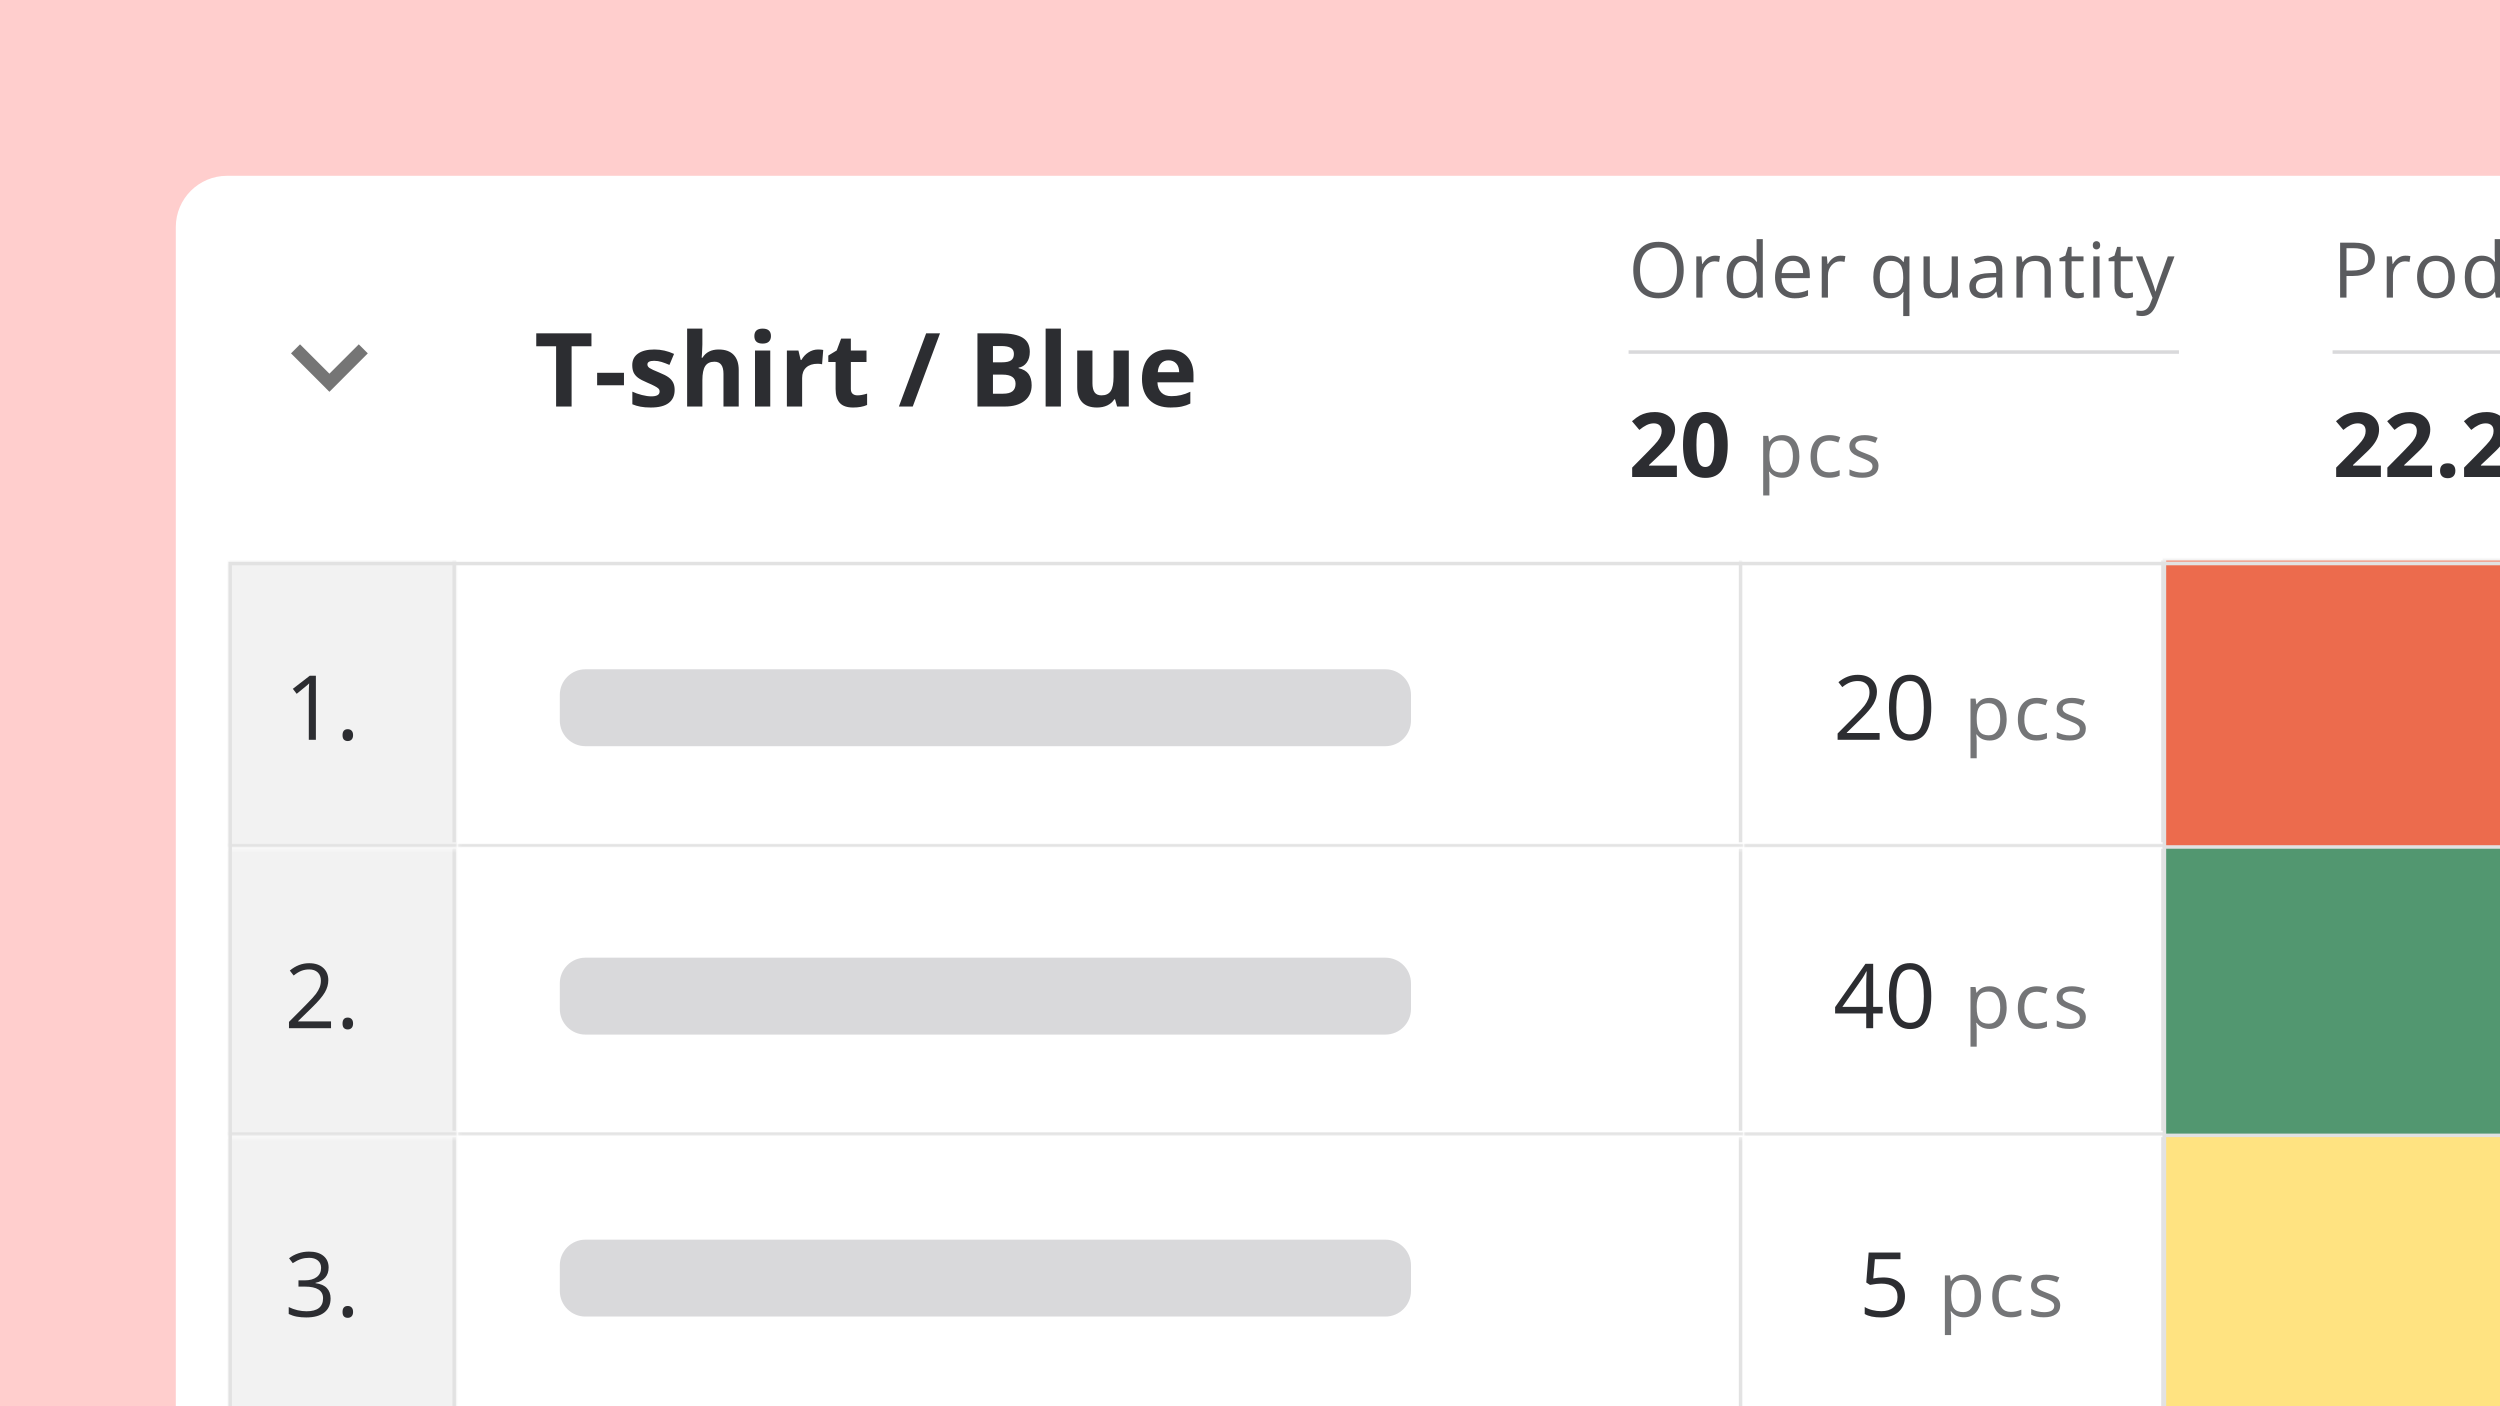 <svg width="711" height="400" viewBox="0 0 711 400" fill="none" xmlns="http://www.w3.org/2000/svg">
<rect x="0" y="0" width="711" height="400" fill="#808080" stroke="none"/>
<g clip-path="url(#clip0_4115_11029)">
<rect width="711" height="400" fill="#FFCECD"/>
<g clip-path="url(#clip1_4115_11029)">
<path d="M885.439 50H64.561C56.519 50 50 56.528 50 64.581V405.419C50 413.472 56.519 420 64.561 420H885.439C893.481 420 900 413.472 900 405.419V64.581C900 56.528 893.481 50 885.439 50Z" fill="white"/>
<path d="M104.604 100.496L93.683 111.432L82.762 100.496L85.329 97.926L93.683 106.274L102.037 97.926L104.604 100.496Z" fill="black" fill-opacity="0.54"/>
<path d="M162.564 115.616H158.156V98.471H152.51V94.797H168.209V98.471H162.564V115.616ZM169.823 109.578V106.018H177.459V109.578H169.823ZM191.871 110.888C191.871 112.521 191.302 113.765 190.165 114.619C189.037 115.473 187.344 115.9 185.088 115.9C183.932 115.9 182.946 115.82 182.131 115.658C181.315 115.506 180.552 115.279 179.841 114.975V111.386C180.647 111.766 181.552 112.084 182.557 112.34C183.571 112.597 184.463 112.725 185.23 112.725C186.804 112.725 187.591 112.269 187.591 111.358C187.591 111.016 187.487 110.741 187.278 110.532C187.07 110.314 186.709 110.072 186.197 109.806C185.685 109.531 185.003 109.213 184.15 108.852C182.927 108.339 182.026 107.865 181.448 107.428C180.879 106.991 180.462 106.493 180.197 105.933C179.941 105.363 179.813 104.665 179.813 103.84C179.813 102.425 180.358 101.333 181.448 100.564C182.548 99.786 184.102 99.397 186.112 99.397C188.027 99.397 189.89 99.814 191.7 100.65L190.392 103.783C189.596 103.441 188.852 103.161 188.16 102.942C187.468 102.724 186.761 102.615 186.041 102.615C184.761 102.615 184.121 102.961 184.121 103.654C184.121 104.044 184.325 104.381 184.733 104.665C185.15 104.95 186.055 105.373 187.449 105.933C188.691 106.436 189.601 106.906 190.179 107.342C190.757 107.779 191.184 108.282 191.459 108.852C191.734 109.421 191.871 110.1 191.871 110.888ZM210.094 115.616H205.757V106.317C205.757 104.02 204.904 102.871 203.197 102.871C201.984 102.871 201.107 103.284 200.567 104.11C200.026 104.936 199.756 106.274 199.756 108.126V115.616H195.419V93.459H199.756V97.973C199.756 98.324 199.723 99.15 199.657 100.451L199.557 101.732H199.785C200.752 100.175 202.287 99.397 204.392 99.397C206.259 99.397 207.677 99.9 208.643 100.906C209.611 101.912 210.094 103.355 210.094 105.235V115.616ZM214.538 95.581C214.538 94.166 215.325 93.459 216.898 93.459C218.472 93.459 219.259 94.166 219.259 95.581C219.259 96.255 219.06 96.781 218.662 97.161C218.273 97.531 217.685 97.716 216.898 97.716C215.325 97.716 214.538 97.005 214.538 95.581ZM219.06 115.616H214.723V99.696H219.06V115.616ZM232.661 99.397C233.249 99.397 233.737 99.439 234.126 99.525L233.798 103.597C233.449 103.503 233.021 103.455 232.519 103.455C231.135 103.455 230.054 103.811 229.277 104.523C228.509 105.235 228.125 106.232 228.125 107.513V115.616H223.788V99.696H227.073L227.713 102.373H227.926C228.419 101.481 229.083 100.764 229.917 100.223C230.761 99.672 231.675 99.397 232.661 99.397ZM243.875 112.44C244.632 112.44 245.542 112.274 246.605 111.942V115.174C245.524 115.658 244.197 115.9 242.622 115.9C240.888 115.9 239.623 115.464 238.826 114.59C238.039 113.707 237.646 112.388 237.646 110.632V102.957H235.569V101.12L237.959 99.667L239.21 96.307H241.984V99.696H246.434V102.957H241.984V110.632C241.984 111.249 242.153 111.705 242.495 111.999C242.844 112.293 243.305 112.44 243.875 112.44ZM267.338 94.797L259.588 115.616H255.649L263.397 94.797H267.338ZM277.987 94.797H284.458C287.407 94.797 289.543 95.22 290.872 96.065C292.208 96.9 292.876 98.234 292.876 100.066C292.876 101.31 292.583 102.33 291.995 103.127C291.416 103.925 290.645 104.404 289.676 104.566V104.708C290.994 105.002 291.942 105.553 292.521 106.36C293.109 107.167 293.402 108.239 293.402 109.578C293.402 111.477 292.716 112.958 291.34 114.021C289.975 115.084 288.117 115.616 285.767 115.616H277.987V94.797ZM282.396 103.042H284.957C286.151 103.042 287.014 102.857 287.543 102.487C288.084 102.117 288.355 101.504 288.355 100.65C288.355 99.853 288.06 99.283 287.472 98.941C286.895 98.59 285.974 98.414 284.715 98.414H282.396V103.042ZM282.396 106.545V111.97H285.268C286.482 111.97 287.378 111.738 287.956 111.273C288.535 110.807 288.825 110.095 288.825 109.137C288.825 107.409 287.59 106.545 285.126 106.545H282.396ZM301.715 115.616H297.377V93.459H301.715V115.616ZM317.705 115.616L317.122 113.579H316.895C316.429 114.32 315.772 114.894 314.918 115.302C314.064 115.701 313.092 115.9 312.002 115.9C310.135 115.9 308.728 115.402 307.779 114.405C306.831 113.399 306.358 111.956 306.358 110.076V99.696H310.693V108.994C310.693 110.143 310.897 111.007 311.305 111.586C311.713 112.155 312.362 112.44 313.254 112.44C314.467 112.44 315.344 112.037 315.884 111.23C316.425 110.413 316.694 109.065 316.694 107.186V99.696H321.032V115.616H317.705ZM332.329 102.487C331.41 102.487 330.689 102.781 330.169 103.37C329.646 103.949 329.348 104.775 329.273 105.847H335.358C335.34 104.775 335.059 103.949 334.519 103.37C333.98 102.781 333.25 102.487 332.329 102.487ZM332.941 115.9C330.382 115.9 328.381 115.193 326.94 113.779C325.5 112.364 324.779 110.361 324.779 107.77C324.779 105.102 325.442 103.042 326.771 101.59C328.107 100.128 329.95 99.397 332.302 99.397C334.548 99.397 336.297 100.038 337.548 101.319C338.8 102.601 339.426 104.371 339.426 106.63V108.738H329.173C329.22 109.972 329.584 110.936 330.267 111.629C330.95 112.322 331.909 112.668 333.141 112.668C334.098 112.668 335.003 112.568 335.857 112.369C336.71 112.17 337.6 111.852 338.53 111.415V114.776C337.771 115.155 336.961 115.435 336.099 115.616C335.236 115.806 334.184 115.9 332.941 115.9Z" fill="#2C2D31"/>
<path d="M478.846 76.803C478.846 79.302 478.214 81.267 476.948 82.698C475.69 84.129 473.937 84.845 471.691 84.845C469.394 84.845 467.619 84.144 466.369 82.741C465.124 81.331 464.501 79.345 464.501 76.782C464.501 74.24 465.128 72.271 466.38 70.876C467.63 69.473 469.409 68.772 471.711 68.772C473.952 68.772 475.701 69.484 476.958 70.908C478.218 72.332 478.846 74.297 478.846 76.803ZM466.422 76.803C466.422 78.918 466.869 80.523 467.765 81.62C468.668 82.709 469.976 83.254 471.691 83.254C473.418 83.254 474.723 82.709 475.604 81.62C476.485 80.53 476.928 78.925 476.928 76.803C476.928 74.703 476.485 73.112 475.604 72.029C474.731 70.94 473.433 70.395 471.711 70.395C469.984 70.395 468.668 70.943 467.765 72.04C466.869 73.129 466.422 74.717 466.422 76.803ZM487.763 72.713C488.283 72.713 488.749 72.755 489.161 72.841L488.915 74.486C488.433 74.379 488.005 74.325 487.635 74.325C486.691 74.325 485.879 74.71 485.204 75.479C484.536 76.248 484.201 77.205 484.201 78.352V84.631H482.432V72.926H483.893L484.095 75.094H484.181C484.614 74.332 485.136 73.745 485.748 73.332C486.359 72.919 487.031 72.713 487.763 72.713ZM499.666 83.061H499.572C498.753 84.25 497.531 84.845 495.902 84.845C494.373 84.845 493.183 84.322 492.329 83.275C491.483 82.228 491.061 80.74 491.061 78.811C491.061 76.881 491.487 75.383 492.34 74.315C493.194 73.247 494.381 72.713 495.902 72.713C497.488 72.713 498.704 73.289 499.55 74.443H499.688L499.614 73.599L499.572 72.777V68.014H501.341V84.631H499.901L499.666 83.061ZM496.126 83.36C497.335 83.36 498.21 83.033 498.749 82.378C499.297 81.716 499.572 80.651 499.572 79.185V78.811C499.572 77.152 499.293 75.97 498.74 75.265C498.192 74.553 497.313 74.197 496.104 74.197C495.067 74.197 494.27 74.603 493.716 75.415C493.169 76.219 492.895 77.358 492.895 78.832C492.895 80.327 493.169 81.456 493.716 82.218C494.264 82.98 495.067 83.36 496.126 83.36ZM510.409 84.845C508.68 84.845 507.315 84.318 506.313 83.264C505.318 82.21 504.819 80.747 504.819 78.875C504.819 76.988 505.281 75.49 506.206 74.379C507.138 73.268 508.385 72.713 509.95 72.713C511.413 72.713 512.573 73.197 513.427 74.165C514.278 75.126 514.706 76.397 514.706 77.978V79.099H506.654C506.69 80.473 507.034 81.516 507.688 82.228C508.35 82.94 509.277 83.296 510.472 83.296C511.73 83.296 512.975 83.033 514.204 82.506V84.087C513.579 84.357 512.986 84.549 512.424 84.663C511.869 84.784 511.197 84.845 510.409 84.845ZM509.928 74.197C508.989 74.197 508.239 74.503 507.679 75.116C507.123 75.728 506.796 76.575 506.696 77.657H512.808C512.808 76.54 512.558 75.685 512.061 75.094C511.563 74.496 510.853 74.197 509.928 74.197ZM523.432 72.713C523.951 72.713 524.416 72.755 524.828 72.841L524.582 74.486C524.1 74.379 523.672 74.325 523.303 74.325C522.358 74.325 521.546 74.71 520.871 75.479C520.203 76.248 519.87 77.205 519.87 78.352V84.631H518.099V72.926H519.56L519.762 75.094H519.848C520.281 74.332 520.804 73.745 521.415 73.332C522.027 72.919 522.698 72.713 523.432 72.713ZM537.831 83.36C539.012 83.36 539.871 83.043 540.412 82.41C540.952 81.776 541.24 80.708 541.276 79.206V78.811C541.276 77.173 541 75.995 540.444 75.276C539.889 74.557 539.012 74.197 537.811 74.197C536.771 74.197 535.976 74.603 535.421 75.415C534.873 76.219 534.6 77.358 534.6 78.832C534.6 80.306 534.869 81.431 535.41 82.207C535.958 82.976 536.764 83.36 537.831 83.36ZM537.565 84.845C536.058 84.845 534.88 84.314 534.034 83.254C533.189 82.193 532.765 80.712 532.765 78.811C532.765 76.896 533.191 75.4 534.045 74.325C534.899 73.25 536.085 72.713 537.607 72.713C539.207 72.713 540.437 73.318 541.298 74.528H541.393L541.649 72.926H543.047V89.886H541.276V84.877C541.276 84.165 541.315 83.56 541.393 83.061H541.254C540.437 84.25 539.207 84.845 537.565 84.845ZM548.839 72.926V80.519C548.839 81.474 549.056 82.186 549.489 82.655C549.924 83.125 550.603 83.36 551.527 83.36C552.749 83.36 553.642 83.026 554.203 82.356C554.773 81.687 555.057 80.594 555.057 79.078V72.926H556.827V84.631H555.366L555.109 83.061H555.015C554.651 83.638 554.146 84.079 553.5 84.385C552.86 84.692 552.128 84.845 551.302 84.845C549.88 84.845 548.813 84.507 548.104 83.83C547.399 83.154 547.048 82.072 547.048 80.584V72.926H548.839ZM568.143 84.631L567.792 82.965H567.706C567.124 83.699 566.54 84.197 565.957 84.46C565.382 84.717 564.659 84.845 563.793 84.845C562.634 84.845 561.724 84.546 561.063 83.948C560.408 83.35 560.082 82.499 560.082 81.395C560.082 79.031 561.969 77.793 565.744 77.679L567.728 77.615V76.889C567.728 75.97 567.528 75.294 567.131 74.859C566.74 74.418 566.11 74.197 565.242 74.197C564.268 74.197 563.167 74.496 561.937 75.094L561.392 73.738C561.969 73.425 562.597 73.179 563.28 73.001C563.97 72.823 564.66 72.734 565.349 72.734C566.744 72.734 567.774 73.044 568.442 73.663C569.117 74.283 569.456 75.276 569.456 76.643V84.631H568.143ZM564.144 83.382C565.246 83.382 566.11 83.079 566.736 82.474C567.368 81.869 567.685 81.021 567.685 79.932V78.875L565.915 78.95C564.507 79 563.491 79.22 562.865 79.612C562.246 79.996 561.937 80.598 561.937 81.417C561.937 82.057 562.129 82.545 562.512 82.88C562.903 83.215 563.447 83.382 564.144 83.382ZM581.476 84.631V77.059C581.476 76.105 581.259 75.393 580.826 74.923C580.393 74.454 579.712 74.219 578.789 74.219C577.566 74.219 576.671 74.55 576.101 75.212C575.533 75.874 575.247 76.967 575.247 78.49V84.631H573.478V72.926H574.918L575.205 74.528H575.291C575.653 73.951 576.161 73.507 576.816 73.193C577.47 72.873 578.198 72.713 579.002 72.713C580.409 72.713 581.468 73.054 582.18 73.738C582.892 74.414 583.247 75.5 583.247 76.995V84.631H581.476ZM591.033 83.382C591.346 83.382 591.648 83.36 591.94 83.318C592.231 83.268 592.462 83.218 592.633 83.168V84.524C592.44 84.617 592.156 84.692 591.779 84.749C591.41 84.813 591.075 84.845 590.777 84.845C588.516 84.845 587.386 83.652 587.386 81.267V74.304H585.711V73.45L587.386 72.713L588.132 70.214H589.157V72.926H592.548V74.304H589.157V81.192C589.157 81.897 589.324 82.438 589.657 82.816C589.992 83.193 590.451 83.382 591.033 83.382ZM597.114 84.631H595.343V72.926H597.114V84.631ZM595.194 69.754C595.194 69.349 595.294 69.053 595.492 68.868C595.691 68.676 595.94 68.58 596.239 68.58C596.523 68.58 596.768 68.676 596.974 68.868C597.182 69.06 597.283 69.356 597.283 69.754C597.283 70.153 597.182 70.452 596.974 70.652C596.768 70.844 596.523 70.94 596.239 70.94C595.94 70.94 595.691 70.844 595.492 70.652C595.294 70.452 595.194 70.153 595.194 69.754ZM605.006 83.382C605.319 83.382 605.621 83.36 605.913 83.318C606.206 83.268 606.437 83.218 606.606 83.168V84.524C606.415 84.617 606.131 84.692 605.754 84.749C605.383 84.813 605.05 84.845 604.751 84.845C602.491 84.845 601.359 83.652 601.359 81.267V74.304H599.686V73.45L601.359 72.713L602.107 70.214H603.13V72.926H606.521V74.304H603.13V81.192C603.13 81.897 603.297 82.438 603.63 82.816C603.965 83.193 604.424 83.382 605.006 83.382ZM607.462 72.926H609.36L611.919 79.601C612.482 81.125 612.829 82.225 612.964 82.901H613.049C613.142 82.538 613.333 81.918 613.625 81.043C613.925 80.16 614.891 77.454 616.526 72.926H618.424L613.401 86.254C612.904 87.572 612.321 88.504 611.653 89.053C610.991 89.608 610.177 89.886 609.211 89.886C608.67 89.886 608.137 89.825 607.611 89.704V88.284C608.002 88.369 608.439 88.412 608.923 88.412C610.137 88.412 611.005 87.728 611.524 86.361L612.176 84.695L607.462 72.926Z" fill="#5A5B5E"/>
<path d="M463.169 100.123H619.7" stroke="#D9D9DB"/>
<path d="M476.906 135.665H464.19V132.986L468.755 128.363C470.107 126.976 470.992 126.017 471.405 125.485C471.82 124.945 472.119 124.447 472.303 123.99C472.485 123.533 472.576 123.06 472.576 122.57C472.576 121.839 472.372 121.295 471.966 120.937C471.567 120.58 471.032 120.402 470.36 120.402C469.656 120.402 468.972 120.564 468.307 120.888C467.645 121.212 466.951 121.672 466.231 122.271L464.139 119.791C465.035 119.027 465.777 118.487 466.367 118.171C466.955 117.856 467.599 117.615 468.295 117.449C468.992 117.274 469.773 117.187 470.635 117.187C471.771 117.187 472.774 117.395 473.646 117.81C474.516 118.225 475.193 118.807 475.673 119.554C476.154 120.302 476.396 121.158 476.396 122.121C476.396 122.96 476.247 123.749 475.948 124.488C475.657 125.219 475.2 125.971 474.58 126.744C473.964 127.516 472.878 128.617 471.32 130.045L468.979 132.251V132.425H476.906V135.665ZM491.363 126.557C491.363 129.738 490.841 132.093 489.796 133.621C488.758 135.15 487.158 135.914 484.992 135.914C482.894 135.914 481.31 135.125 480.24 133.547C479.179 131.968 478.648 129.638 478.648 126.557C478.648 123.342 479.166 120.975 480.202 119.455C481.239 117.926 482.836 117.162 484.992 117.162C487.091 117.162 488.676 117.96 489.747 119.554C490.824 121.149 491.363 123.483 491.363 126.557ZM482.468 126.557C482.468 128.791 482.657 130.394 483.04 131.366C483.429 132.33 484.081 132.811 484.992 132.811C485.888 132.811 486.536 132.321 486.935 131.341C487.331 130.361 487.532 128.766 487.532 126.557C487.532 124.322 487.328 122.719 486.922 121.747C486.523 120.767 485.881 120.277 484.992 120.277C484.088 120.277 483.442 120.767 483.052 121.747C482.663 122.719 482.468 124.322 482.468 126.557Z" fill="#2C2D31"/>
<path d="M506.889 135.878C506.128 135.878 505.431 135.739 504.797 135.462C504.171 135.177 503.645 134.743 503.219 134.159H503.092C503.176 134.842 503.219 135.49 503.219 136.102V140.919H501.448V123.96H502.888L503.134 125.562H503.219C503.674 124.921 504.204 124.458 504.808 124.173C505.413 123.889 506.106 123.746 506.889 123.746C508.438 123.746 509.632 124.277 510.471 125.337C511.317 126.398 511.741 127.886 511.741 129.802C511.741 131.724 511.31 133.219 510.451 134.287C509.597 135.348 508.408 135.878 506.889 135.878ZM506.632 125.252C505.438 125.252 504.573 125.583 504.04 126.245C503.507 126.907 503.234 127.961 503.219 129.406V129.802C503.219 131.446 503.492 132.624 504.04 133.337C504.588 134.041 505.465 134.394 506.674 134.394C507.684 134.394 508.474 133.984 509.042 133.166C509.619 132.347 509.906 131.218 509.906 129.78C509.906 128.321 509.619 127.203 509.042 126.427C508.474 125.644 507.669 125.252 506.632 125.252ZM520.243 135.878C518.55 135.878 517.24 135.358 516.308 134.319C515.383 133.272 514.921 131.795 514.921 129.887C514.921 127.929 515.39 126.416 516.33 125.348C517.274 124.28 518.618 123.746 520.359 123.746C520.922 123.746 521.484 123.807 522.045 123.928C522.607 124.049 523.048 124.191 523.368 124.355L522.824 125.861C522.433 125.704 522.007 125.576 521.544 125.476C521.082 125.37 520.673 125.316 520.318 125.316C517.942 125.316 516.756 126.833 516.756 129.866C516.756 131.304 517.043 132.407 517.62 133.176C518.203 133.945 519.064 134.33 520.201 134.33C521.175 134.33 522.174 134.12 523.197 133.7V135.269C522.414 135.675 521.43 135.878 520.243 135.878ZM534.249 132.471C534.249 133.561 533.843 134.401 533.033 134.992C532.223 135.583 531.085 135.878 529.62 135.878C528.069 135.878 526.861 135.633 525.995 135.141V133.497C526.555 133.781 527.156 134.006 527.796 134.17C528.444 134.333 529.065 134.415 529.662 134.415C530.587 134.415 531.298 134.269 531.795 133.977C532.294 133.678 532.542 133.226 532.542 132.621C532.542 132.165 532.343 131.777 531.945 131.457C531.553 131.129 530.787 130.745 529.642 130.303C528.554 129.898 527.778 129.545 527.316 129.246C526.861 128.94 526.521 128.595 526.293 128.21C526.073 127.826 525.962 127.367 525.962 126.833C525.962 125.879 526.349 125.127 527.125 124.579C527.9 124.024 528.963 123.746 530.314 123.746C531.571 123.746 532.802 124.003 534.003 124.515L533.373 125.957C532.201 125.473 531.138 125.231 530.186 125.231C529.347 125.231 528.714 125.362 528.288 125.626C527.86 125.889 527.647 126.252 527.647 126.715C527.647 127.028 527.725 127.295 527.882 127.516C528.046 127.737 528.304 127.947 528.661 128.146C529.016 128.346 529.698 128.634 530.709 129.011C532.094 129.517 533.029 130.026 533.514 130.538C534.003 131.051 534.249 131.695 534.249 132.471Z" fill="#747577"/>
<path d="M675.413 73.567C675.413 75.148 674.872 76.365 673.793 77.219C672.719 78.067 671.179 78.49 669.175 78.49H667.34V84.631H665.527V69.018H669.568C673.465 69.018 675.413 70.534 675.413 73.567ZM667.34 76.931H668.971C670.578 76.931 671.741 76.671 672.458 76.152C673.177 75.632 673.536 74.799 673.536 73.653C673.536 72.62 673.199 71.851 672.522 71.346C671.847 70.84 670.795 70.587 669.366 70.587H667.34V76.931ZM684.116 72.713C684.637 72.713 685.101 72.755 685.514 72.841L685.268 74.486C684.786 74.379 684.358 74.325 683.989 74.325C683.044 74.325 682.233 74.71 681.557 75.479C680.889 76.248 680.554 77.205 680.554 78.352V84.631H678.785V72.926H680.245L680.449 75.094H680.534C680.968 74.332 681.49 73.745 682.101 73.332C682.713 72.919 683.385 72.713 684.116 72.713ZM698.153 78.768C698.153 80.676 697.673 82.168 696.713 83.243C695.754 84.311 694.427 84.845 692.737 84.845C691.69 84.845 690.763 84.599 689.952 84.108C689.142 83.617 688.516 82.912 688.075 81.993C687.635 81.075 687.414 80 687.414 78.768C687.414 76.86 687.889 75.376 688.843 74.315C689.795 73.247 691.118 72.713 692.811 72.713C694.446 72.713 695.743 73.257 696.703 74.347C697.669 75.436 698.153 76.91 698.153 78.768ZM689.249 78.768C689.249 80.263 689.548 81.402 690.145 82.186C690.742 82.969 691.619 83.36 692.778 83.36C693.938 83.36 694.815 82.972 695.412 82.196C696.016 81.413 696.319 80.27 696.319 78.768C696.319 77.28 696.016 76.152 695.412 75.383C694.815 74.607 693.93 74.219 692.757 74.219C691.599 74.219 690.723 74.6 690.134 75.361C689.544 76.123 689.249 77.259 689.249 78.768ZM709.587 83.061H709.491C708.674 84.25 707.45 84.845 705.823 84.845C704.294 84.845 703.104 84.322 702.25 83.275C701.404 82.228 700.982 80.74 700.982 78.811C700.982 76.881 701.408 75.383 702.261 74.315C703.115 73.247 704.302 72.713 705.823 72.713C707.409 72.713 708.624 73.289 709.471 74.443H709.609L709.534 73.599L709.491 72.777V68.014H711.262V84.631H709.822L709.587 83.061ZM706.047 83.36C707.256 83.36 708.129 83.033 708.67 82.378C709.218 81.716 709.491 80.651 709.491 79.185V78.811C709.491 77.152 709.214 75.97 708.659 75.265C708.113 74.553 707.234 74.197 706.025 74.197C704.988 74.197 704.191 74.603 703.637 75.415C703.089 76.219 702.815 77.358 702.815 78.832C702.815 80.327 703.089 81.456 703.637 82.218C704.183 82.98 704.988 83.36 706.047 83.36ZM717.053 72.926V80.519C717.053 81.474 717.272 82.186 717.705 82.655C718.138 83.125 718.817 83.36 719.742 83.36C720.965 83.36 721.857 83.026 722.419 82.356C722.987 81.687 723.273 80.594 723.273 79.078V72.926H725.042V84.631H723.58L723.326 83.061H723.229C722.867 83.638 722.363 84.079 721.715 84.385C721.074 84.692 720.342 84.845 719.518 84.845C718.096 84.845 717.03 84.507 716.318 83.83C715.614 83.154 715.262 82.072 715.262 80.584V72.926H717.053ZM733.842 84.845C732.15 84.845 730.839 84.325 729.907 83.285C728.983 82.239 728.52 80.762 728.52 78.854C728.52 76.896 728.99 75.383 729.929 74.315C730.874 73.247 732.217 72.713 733.959 72.713C734.521 72.713 735.084 72.773 735.644 72.894C736.207 73.015 736.647 73.158 736.967 73.321L736.423 74.827C736.032 74.671 735.606 74.542 735.144 74.443C734.681 74.336 734.272 74.283 733.917 74.283C731.542 74.283 730.355 75.799 730.355 78.832C730.355 80.27 730.642 81.374 731.219 82.143C731.802 82.912 732.661 83.296 733.8 83.296C734.774 83.296 735.772 83.086 736.796 82.666V84.236C736.014 84.642 735.029 84.845 733.842 84.845ZM743.72 83.382C744.031 83.382 744.333 83.36 744.627 83.318C744.918 83.268 745.149 83.218 745.318 83.168V84.524C745.127 84.617 744.843 84.692 744.466 84.749C744.097 84.813 743.762 84.845 743.463 84.845C741.203 84.845 740.073 83.652 740.073 81.267V74.304H738.398V73.45L740.073 72.713L740.819 70.214H741.842V72.926H745.234V74.304H741.842V81.192C741.842 81.897 742.009 82.438 742.344 82.816C742.677 83.193 743.136 83.382 743.72 83.382ZM758.738 84.845C757.045 84.845 755.735 84.325 754.803 83.285C753.878 82.239 753.416 80.762 753.416 78.854C753.416 76.896 753.886 75.383 754.825 74.315C755.769 73.247 757.113 72.713 758.856 72.713C759.417 72.713 759.979 72.773 760.54 72.894C761.102 73.015 761.543 73.158 761.863 73.321L761.319 74.827C760.928 74.671 760.502 74.542 760.039 74.443C759.577 74.336 759.168 74.283 758.813 74.283C756.437 74.283 755.251 75.799 755.251 78.832C755.251 80.27 755.538 81.374 756.115 82.143C756.698 82.912 757.559 83.296 758.696 83.296C759.67 83.296 760.669 83.086 761.692 82.666V84.236C760.909 84.642 759.925 84.845 758.738 84.845ZM774.928 78.768C774.928 80.676 774.449 82.168 773.488 83.243C772.529 84.311 771.202 84.845 769.511 84.845C768.467 84.845 767.538 84.599 766.728 84.108C765.917 83.617 765.29 82.912 764.85 81.993C764.41 81.075 764.189 80 764.189 78.768C764.189 76.86 764.666 75.376 765.618 74.315C766.572 73.247 767.893 72.713 769.586 72.713C771.22 72.713 772.518 73.257 773.477 74.347C774.446 75.436 774.928 76.91 774.928 78.768ZM766.024 78.768C766.024 80.263 766.322 81.402 766.919 82.186C767.516 82.969 768.396 83.36 769.553 83.36C770.713 83.36 771.59 82.972 772.189 82.196C772.793 81.413 773.095 80.27 773.095 78.768C773.095 77.28 772.793 76.152 772.189 75.383C771.59 74.607 770.705 74.219 769.533 74.219C768.374 74.219 767.498 74.6 766.909 75.361C766.319 76.123 766.024 77.259 766.024 78.768ZM785.947 81.438C785.947 82.527 785.541 83.367 784.731 83.959C783.921 84.549 782.784 84.845 781.319 84.845C779.768 84.845 778.559 84.599 777.693 84.108V82.463C778.253 82.748 778.854 82.972 779.495 83.136C780.141 83.3 780.763 83.382 781.36 83.382C782.285 83.382 782.997 83.236 783.494 82.944C783.992 82.645 784.24 82.193 784.24 81.588C784.24 81.132 784.041 80.744 783.643 80.423C783.251 80.096 782.485 79.712 781.34 79.27C780.252 78.864 779.477 78.512 779.014 78.213C778.559 77.906 778.219 77.561 777.991 77.177C777.771 76.792 777.66 76.333 777.66 75.799C777.66 74.845 778.048 74.094 778.823 73.546C779.598 72.99 780.661 72.713 782.012 72.713C783.27 72.713 784.5 72.969 785.701 73.482L785.072 74.923C783.899 74.439 782.837 74.197 781.883 74.197C781.046 74.197 780.412 74.329 779.984 74.592C779.558 74.856 779.345 75.219 779.345 75.682C779.345 75.995 779.424 76.262 779.58 76.483C779.744 76.703 780.003 76.913 780.359 77.113C780.714 77.312 781.397 77.6 782.407 77.978C783.792 78.483 784.728 78.992 785.212 79.505C785.701 80.018 785.947 80.662 785.947 81.438ZM792.976 83.382C793.29 83.382 793.592 83.36 793.883 83.318C794.174 83.268 794.405 83.218 794.576 83.168V84.524C794.383 84.617 794.099 84.692 793.723 84.749C793.353 84.813 793.018 84.845 792.72 84.845C790.459 84.845 789.329 83.652 789.329 81.267V74.304H787.654V73.45L789.329 72.713L790.075 70.214H791.1V72.926H794.491V74.304H791.1V81.192C791.1 81.897 791.267 82.438 791.6 82.816C791.935 83.193 792.394 83.382 792.976 83.382ZM808.762 84.845C808.002 84.845 807.306 84.706 806.673 84.428C806.047 84.144 805.521 83.709 805.095 83.125H804.966C805.051 83.809 805.095 84.457 805.095 85.069V89.886H803.324V72.926H804.764L805.009 74.528H805.095C805.55 73.888 806.08 73.425 806.684 73.14C807.288 72.855 807.982 72.713 808.762 72.713C810.313 72.713 811.507 73.243 812.346 74.304C813.193 75.365 813.615 76.853 813.615 78.768C813.615 80.69 813.185 82.186 812.324 83.254C811.473 84.314 810.284 84.845 808.762 84.845ZM808.508 74.219C807.314 74.219 806.449 74.55 805.916 75.212C805.382 75.874 805.109 76.928 805.095 78.373V78.768C805.095 80.413 805.368 81.591 805.916 82.303C806.464 83.008 807.341 83.36 808.549 83.36C809.56 83.36 810.35 82.951 810.917 82.132C811.493 81.313 811.782 80.185 811.782 78.747C811.782 77.287 811.493 76.169 810.917 75.393C810.35 74.61 809.545 74.219 808.508 74.219ZM822.02 84.845C820.293 84.845 818.928 84.318 817.925 83.264C816.931 82.21 816.432 80.747 816.432 78.875C816.432 76.988 816.895 75.49 817.819 74.379C818.751 73.268 819.998 72.713 821.562 72.713C823.027 72.713 824.186 73.197 825.04 74.165C825.892 75.126 826.319 76.397 826.319 77.978V79.099H818.267C818.302 80.473 818.648 81.516 819.301 82.228C819.963 82.94 820.89 83.296 822.086 83.296C823.343 83.296 824.588 83.033 825.817 82.506V84.087C825.193 84.357 824.598 84.549 824.037 84.663C823.482 84.784 822.81 84.845 822.02 84.845ZM821.542 74.197C820.602 74.197 819.852 74.503 819.29 75.116C818.737 75.728 818.409 76.575 818.309 77.657H824.421C824.421 76.54 824.172 75.685 823.675 75.094C823.176 74.496 822.466 74.197 821.542 74.197ZM835.043 72.713C835.564 72.713 836.03 72.755 836.441 72.841L836.195 74.486C835.713 74.379 835.285 74.325 834.916 74.325C833.971 74.325 833.159 74.71 832.484 75.479C831.816 76.248 831.481 77.205 831.481 78.352V84.631H829.712V72.926H831.174L831.376 75.094H831.461C831.894 74.332 832.417 73.745 833.028 73.332C833.64 72.919 834.312 72.713 835.043 72.713ZM846.694 72.926V80.519C846.694 81.474 846.91 82.186 847.344 82.655C847.777 83.125 848.456 83.36 849.38 83.36C850.604 83.36 851.495 83.026 852.058 82.356C852.626 81.687 852.911 80.594 852.911 79.078V72.926H854.681V84.631H853.219L852.964 83.061H852.868C852.506 83.638 852.001 84.079 851.353 84.385C850.713 84.692 849.981 84.845 849.157 84.845C847.735 84.845 846.668 84.507 845.957 83.83C845.252 83.154 844.901 82.072 844.901 80.584V72.926H846.694ZM866.808 84.631V77.059C866.808 76.105 866.592 75.393 866.158 74.923C865.723 74.454 865.044 74.219 864.12 74.219C862.898 74.219 862.001 74.55 861.433 75.212C860.864 75.874 860.58 76.967 860.58 78.49V84.631H858.81V72.926H860.25L860.538 74.528H860.623C860.986 73.951 861.493 73.507 862.149 73.193C862.802 72.873 863.53 72.713 864.335 72.713C865.742 72.713 866.801 73.054 867.513 73.738C868.222 74.414 868.579 75.5 868.579 76.995V84.631H866.808ZM874.36 84.631H872.591V72.926H874.36V84.631ZM872.441 69.754C872.441 69.349 872.54 69.053 872.74 68.868C872.938 68.676 873.188 68.58 873.486 68.58C873.77 68.58 874.016 68.676 874.222 68.868C874.427 69.06 874.531 69.356 874.531 69.754C874.531 70.153 874.427 70.452 874.222 70.652C874.016 70.844 873.77 70.94 873.486 70.94C873.188 70.94 872.938 70.844 872.74 70.652C872.54 70.452 872.441 70.153 872.441 69.754ZM882.254 83.382C882.567 83.382 882.869 83.36 883.16 83.318C883.451 83.268 883.683 83.218 883.854 83.168V84.524C883.661 84.617 883.377 84.692 883 84.749C882.63 84.813 882.296 84.845 881.997 84.845C879.737 84.845 878.606 83.652 878.606 81.267V74.304H876.932V73.45L878.606 72.713L879.352 70.214H880.377V72.926H883.768V74.304H880.377V81.192C880.377 81.897 880.545 82.438 880.878 82.816C881.213 83.193 881.671 83.382 882.254 83.382Z" fill="#5A5B5E"/>
<path d="M663.383 100.123H885.439" stroke="#D9D9DB"/>
<path d="M677.12 135.665H664.404V132.986L668.969 128.364C670.322 126.977 671.206 126.017 671.619 125.486C672.034 124.946 672.333 124.447 672.517 123.99C672.699 123.534 672.79 123.06 672.79 122.57C672.79 121.839 672.586 121.295 672.18 120.938C671.781 120.581 671.246 120.402 670.575 120.402C669.87 120.402 669.186 120.564 668.522 120.888C667.859 121.212 667.166 121.673 666.445 122.271L664.353 119.792C665.249 119.027 665.992 118.487 666.581 118.172C667.169 117.856 667.813 117.615 668.509 117.449C669.206 117.275 669.987 117.188 670.849 117.188C671.985 117.188 672.988 117.395 673.86 117.81C674.73 118.226 675.407 118.807 675.888 119.555C676.368 120.302 676.61 121.158 676.61 122.121C676.61 122.96 676.461 123.75 676.162 124.489C675.871 125.22 675.414 125.971 674.794 126.744C674.178 127.517 673.092 128.617 671.534 130.046L669.193 132.251V132.426H677.12V135.665ZM691.677 135.665H678.962V132.986L683.527 128.364C684.879 126.977 685.764 126.017 686.177 125.486C686.592 124.946 686.89 124.447 687.074 123.99C687.256 123.534 687.347 123.06 687.347 122.57C687.347 121.839 687.143 121.295 686.737 120.938C686.339 120.581 685.804 120.402 685.132 120.402C684.428 120.402 683.743 120.564 683.079 120.888C682.416 121.212 681.723 121.673 681.002 122.271L678.911 119.792C679.806 119.027 680.549 118.487 681.139 118.172C681.727 117.856 682.371 117.615 683.066 117.449C683.763 117.275 684.544 117.188 685.407 117.188C686.543 117.188 687.545 117.395 688.417 117.81C689.287 118.226 689.964 118.807 690.445 119.555C690.925 120.302 691.168 121.158 691.168 122.121C691.168 122.96 691.018 123.75 690.72 124.489C690.429 125.22 689.972 125.971 689.351 126.744C688.736 127.517 687.649 128.617 686.091 130.046L683.751 132.251V132.426H691.677V135.665ZM693.954 133.883C693.954 133.186 694.14 132.658 694.515 132.301C694.888 131.944 695.43 131.765 696.144 131.765C696.832 131.765 697.363 131.948 697.736 132.313C698.119 132.679 698.308 133.202 698.308 133.883C698.308 134.54 698.119 135.059 697.736 135.441C697.354 135.815 696.824 136.002 696.144 136.002C695.447 136.002 694.908 135.819 694.526 135.453C694.145 135.079 693.954 134.556 693.954 133.883ZM713.501 135.665H700.785V132.986L705.352 128.364C706.702 126.977 707.587 126.017 708.002 125.486C708.417 124.946 708.715 124.447 708.897 123.99C709.079 123.534 709.17 123.06 709.17 122.57C709.17 121.839 708.968 121.295 708.561 120.938C708.164 120.581 707.629 120.402 706.955 120.402C706.251 120.402 705.567 120.564 704.904 120.888C704.24 121.212 703.546 121.673 702.825 122.271L700.734 119.792C701.631 119.027 702.374 118.487 702.962 118.172C703.552 117.856 704.194 117.615 704.891 117.449C705.588 117.275 706.367 117.188 707.23 117.188C708.366 117.188 709.371 117.395 710.241 117.81C711.112 118.226 711.788 118.807 712.268 119.555C712.751 120.302 712.991 121.158 712.991 122.121C712.991 122.96 712.842 123.75 712.543 124.489C712.252 125.22 711.797 125.971 711.174 126.744C710.561 127.517 709.474 128.617 707.915 130.046L705.576 132.251V132.426H713.501V135.665ZM728.469 131.89H726.28V135.665H722.521V131.89H714.758V129.211L722.732 117.449H726.28V128.9H728.469V131.89ZM722.521 128.9V125.81C722.521 125.295 722.543 124.547 722.583 123.567C722.625 122.587 722.658 122.018 722.683 121.86H722.583C722.277 122.541 721.908 123.206 721.476 123.853L718.142 128.9H722.521Z" fill="#2C2D31"/>
<mask id="mask0_4115_11029" style="mask-type:luminance" maskUnits="userSpaceOnUse" x="64" y="159" width="822" height="247">
<path d="M885.439 159.359H64.561V405.418H885.439V159.359Z" fill="white"/>
</mask>
<g mask="url(#mask0_4115_11029)">
<mask id="mask1_4115_11029" style="mask-type:luminance" maskUnits="userSpaceOnUse" x="64" y="159" width="67" height="83">
<path d="M130.086 159.359H64.561V241.379H130.086V159.359Z" fill="white"/>
</mask>
<g mask="url(#mask1_4115_11029)">
<path d="M130.086 159.359H64.561V241.379H130.086V159.359Z" fill="#F5F5F5"/>
<path d="M130.086 159.359H64.561V241.379H130.086V159.359Z" fill="#F2F2F2"/>
<mask id="mask2_4115_11029" style="mask-type:luminance" maskUnits="userSpaceOnUse" x="64" y="239" width="67" height="3">
<path d="M130.086 239.557H64.561V241.379H130.086V239.557Z" fill="white"/>
</mask>
<g mask="url(#mask2_4115_11029)">
<path d="M64.561 240.469H130.086" stroke="#E2E2E2"/>
</g>
<path d="M129.176 239.556V159.359" stroke="#E2E2E2"/>
<path d="M89.838 210.394H87.823V197.411C87.823 196.331 87.856 195.309 87.922 194.346C87.748 194.52 87.553 194.703 87.338 194.894C87.122 195.085 86.135 195.895 84.376 197.323L83.281 195.903L88.097 192.178H89.838V210.394ZM97.416 209.073C97.416 208.516 97.54 208.097 97.789 207.815C98.046 207.524 98.411 207.378 98.884 207.378C99.365 207.378 99.738 207.524 100.004 207.815C100.277 208.097 100.414 208.516 100.414 209.073C100.414 209.613 100.277 210.028 100.004 210.319C99.73 210.61 99.357 210.755 98.884 210.755C98.461 210.755 98.108 210.626 97.826 210.369C97.553 210.103 97.416 209.671 97.416 209.073Z" fill="#2C2D31"/>
</g>
<mask id="mask3_4115_11029" style="mask-type:luminance" maskUnits="userSpaceOnUse" x="130" y="159" width="366" height="83">
<path d="M495.932 159.359H130.086V241.379H495.932V159.359Z" fill="white"/>
</mask>
<g mask="url(#mask3_4115_11029)">
<path d="M495.932 159.359H130.086V241.379H495.932V159.359Z" fill="white"/>
<path d="M495.932 159.359H130.086V241.379H495.932V159.359Z" fill="white"/>
<mask id="mask4_4115_11029" style="mask-type:luminance" maskUnits="userSpaceOnUse" x="130" y="239" width="366" height="3">
<path d="M495.932 239.557H130.086V241.379H495.932V239.557Z" fill="white"/>
</mask>
<g mask="url(#mask4_4115_11029)">
<path d="M130.086 240.469H495.932" stroke="#E2E2E2"/>
</g>
<path d="M495.021 239.556V159.359" stroke="#E2E2E2"/>
</g>
<path d="M616.06 159.359H495.931V241.379H616.06V159.359Z" fill="white"/>
<path d="M616.06 159.359H495.931V241.379H616.06V159.359Z" fill="white"/>
<mask id="mask5_4115_11029" style="mask-type:luminance" maskUnits="userSpaceOnUse" x="495" y="239" width="122" height="3">
<path d="M616.06 239.557H495.931V241.379H616.06V239.557Z" fill="white"/>
</mask>
<g mask="url(#mask5_4115_11029)">
<path d="M495.931 240.469H616.06" stroke="#E2E2E2"/>
</g>
<path d="M615.15 239.556V159.359" stroke="#E2E2E2"/>
<path d="M534.571 210.393H522.615V208.612L527.405 203.79C528.865 202.311 529.828 201.256 530.292 200.625C530.756 199.994 531.105 199.379 531.337 198.781C531.57 198.183 531.686 197.539 531.686 196.85C531.686 195.878 531.391 195.109 530.801 194.545C530.214 193.971 529.396 193.685 528.352 193.685C527.596 193.685 526.879 193.81 526.198 194.059C525.527 194.308 524.775 194.761 523.947 195.417L522.851 194.009C524.528 192.613 526.351 191.916 528.326 191.916C530.035 191.916 531.375 192.356 532.345 193.236C533.315 194.108 533.801 195.284 533.801 196.762C533.801 197.917 533.477 199.059 532.829 200.189C532.183 201.319 530.973 202.747 529.196 204.475L525.216 208.375V208.474H534.571V210.393ZM549.254 201.26C549.254 204.408 548.755 206.759 547.761 208.312C546.773 209.866 545.261 210.642 543.218 210.642C541.262 210.642 539.773 209.849 538.752 208.263C537.733 206.668 537.223 204.334 537.223 201.26C537.223 198.087 537.716 195.732 538.703 194.196C539.689 192.659 541.194 191.891 543.218 191.891C545.193 191.891 546.691 192.692 547.71 194.295C548.739 195.898 549.254 198.22 549.254 201.26ZM539.312 201.26C539.312 203.91 539.624 205.841 540.246 207.054C540.867 208.258 541.859 208.861 543.218 208.861C544.596 208.861 545.592 208.25 546.205 207.029C546.828 205.8 547.139 203.877 547.139 201.26C547.139 198.644 546.828 196.729 546.205 195.516C545.592 194.295 544.596 193.685 543.218 193.685C541.859 193.685 540.867 194.287 540.246 195.491C539.624 196.688 539.312 198.611 539.312 201.26Z" fill="#2C2D31"/>
<path d="M565.844 210.607C565.084 210.607 564.386 210.468 563.755 210.19C563.129 209.905 562.603 209.471 562.175 208.887H562.048C562.133 209.571 562.175 210.219 562.175 210.831V215.648H560.406V198.688H561.846L562.089 200.29H562.175C562.63 199.649 563.16 199.187 563.764 198.902C564.368 198.617 565.062 198.475 565.844 198.475C567.395 198.475 568.589 199.005 569.428 200.066C570.275 201.127 570.697 202.615 570.697 204.53C570.697 206.452 570.267 207.948 569.406 209.015C568.553 210.076 567.366 210.607 565.844 210.607ZM565.588 199.98C564.394 199.98 563.529 200.312 562.996 200.974C562.464 201.636 562.19 202.69 562.175 204.135V204.53C562.175 206.175 562.45 207.353 562.996 208.065C563.544 208.77 564.423 209.122 565.631 209.122C566.64 209.122 567.43 208.713 567.999 207.894C568.575 207.075 568.862 205.947 568.862 204.509C568.862 203.049 568.575 201.931 567.999 201.155C567.43 200.372 566.627 199.98 565.588 199.98ZM579.199 210.607C577.508 210.607 576.195 210.087 575.264 209.048C574.341 208.001 573.878 206.524 573.878 204.616C573.878 202.658 574.346 201.145 575.285 200.077C576.232 199.009 577.575 198.475 579.317 198.475C579.878 198.475 580.44 198.535 581.002 198.656C581.563 198.777 582.004 198.92 582.324 199.083L581.78 200.589C581.39 200.433 580.962 200.304 580.5 200.205C580.038 200.098 579.63 200.045 579.273 200.045C576.9 200.045 575.711 201.561 575.711 204.594C575.711 206.032 576.001 207.136 576.576 207.905C577.158 208.674 578.019 209.058 579.157 209.058C580.131 209.058 581.13 208.848 582.153 208.428V209.998C581.372 210.404 580.387 210.607 579.199 210.607ZM593.205 207.2C593.205 208.289 592.801 209.129 591.989 209.72C591.179 210.311 590.041 210.607 588.576 210.607C587.027 210.607 585.818 210.361 584.95 209.87V208.225C585.513 208.51 586.113 208.734 586.752 208.898C587.4 209.062 588.023 209.144 588.62 209.144C589.544 209.144 590.254 208.998 590.753 208.706C591.25 208.407 591.499 207.955 591.499 207.35C591.499 206.894 591.299 206.506 590.902 206.185C590.511 205.858 589.743 205.473 588.598 205.032C587.509 204.626 586.736 204.274 586.274 203.975C585.819 203.668 585.476 203.323 585.249 202.939C585.029 202.554 584.919 202.095 584.919 201.561C584.919 200.607 585.307 199.856 586.081 199.308C586.856 198.752 587.919 198.475 589.269 198.475C590.529 198.475 591.758 198.731 592.961 199.244L592.331 200.685C591.157 200.201 590.094 199.959 589.142 199.959C588.303 199.959 587.67 200.091 587.244 200.354C586.818 200.618 586.603 200.981 586.603 201.444C586.603 201.757 586.681 202.024 586.838 202.245C587.002 202.465 587.262 202.675 587.617 202.875C587.972 203.074 588.654 203.362 589.664 203.74C591.051 204.245 591.985 204.754 592.469 205.267C592.961 205.78 593.205 206.424 593.205 207.2Z" fill="#747577"/>
<path d="M884.529 160.271H616.97V240.469H884.529V160.271Z" fill="white"/>
<path d="M884.529 160.271H616.97V240.469H884.529V160.271Z" stroke="#E2E2E2"/>
<path d="M885.439 159.359H616.06V241.379H885.439V159.359Z" stroke="#E2E2E2" stroke-width="2"/>
<path d="M885.439 159.359H616.06V241.379H885.439V159.359Z" fill="#EC6B4D"/>
<path d="M394.004 190.344H166.488C162.467 190.344 159.208 193.608 159.208 197.634V204.925C159.208 208.952 162.467 212.216 166.488 212.216H394.004C398.025 212.216 401.285 208.952 401.285 204.925V197.634C401.285 193.608 398.025 190.344 394.004 190.344Z" fill="#D9D9DB"/>
<mask id="mask6_4115_11029" style="mask-type:luminance" maskUnits="userSpaceOnUse" x="64" y="241" width="67" height="83">
<path d="M130.086 241.379H64.561V323.399H130.086V241.379Z" fill="white"/>
</mask>
<g mask="url(#mask6_4115_11029)">
<path d="M130.086 241.379H64.561V323.399H130.086V241.379Z" fill="#F5F5F5"/>
<path d="M130.086 241.379H64.561V323.399H130.086V241.379Z" fill="#F2F2F2"/>
<mask id="mask7_4115_11029" style="mask-type:luminance" maskUnits="userSpaceOnUse" x="64" y="321" width="67" height="3">
<path d="M130.086 321.576H64.561V323.399H130.086V321.576Z" fill="white"/>
</mask>
<g mask="url(#mask7_4115_11029)">
<path d="M64.561 322.488H130.086" stroke="#E2E2E2"/>
</g>
<path d="M129.176 321.576V241.379" stroke="#E2E2E2"/>
<path d="M94.143 292.414H82.186V290.631L86.977 285.81C88.437 284.332 89.399 283.277 89.863 282.646C90.328 282.014 90.676 281.399 90.909 280.802C91.141 280.204 91.257 279.56 91.257 278.869C91.257 277.898 90.962 277.131 90.373 276.566C89.785 275.992 88.968 275.705 87.922 275.705C87.167 275.705 86.45 275.829 85.77 276.079C85.098 276.329 84.347 276.781 83.518 277.437L82.423 276.03C84.098 274.634 85.923 273.936 87.897 273.936C89.606 273.936 90.946 274.377 91.916 275.257C92.887 276.128 93.372 277.304 93.372 278.782C93.372 279.938 93.049 281.08 92.401 282.209C91.754 283.339 90.544 284.768 88.768 286.496L84.787 290.396V290.494H94.143V292.414ZM97.416 291.092C97.416 290.536 97.54 290.117 97.789 289.835C98.046 289.543 98.411 289.399 98.884 289.399C99.365 289.399 99.738 289.543 100.004 289.835C100.277 290.117 100.414 290.536 100.414 291.092C100.414 291.634 100.277 292.047 100.004 292.339C99.73 292.629 99.357 292.775 98.884 292.775C98.461 292.775 98.108 292.647 97.826 292.388C97.553 292.122 97.416 291.692 97.416 291.092Z" fill="#2C2D31"/>
</g>
<mask id="mask8_4115_11029" style="mask-type:luminance" maskUnits="userSpaceOnUse" x="130" y="241" width="366" height="83">
<path d="M495.932 241.379H130.086V323.399H495.932V241.379Z" fill="white"/>
</mask>
<g mask="url(#mask8_4115_11029)">
<path d="M495.932 241.379H130.086V323.399H495.932V241.379Z" fill="white"/>
<path d="M495.932 241.379H130.086V323.399H495.932V241.379Z" fill="white"/>
<mask id="mask9_4115_11029" style="mask-type:luminance" maskUnits="userSpaceOnUse" x="130" y="321" width="366" height="3">
<path d="M495.932 321.576H130.086V323.399H495.932V321.576Z" fill="white"/>
</mask>
<g mask="url(#mask9_4115_11029)">
<path d="M130.086 322.488H495.932" stroke="#E2E2E2"/>
</g>
<path d="M495.021 321.576V241.379" stroke="#E2E2E2"/>
</g>
<path d="M616.06 241.379H495.931V323.399H616.06V241.379Z" fill="white"/>
<path d="M616.06 241.379H495.931V323.399H616.06V241.379Z" fill="white"/>
<mask id="mask10_4115_11029" style="mask-type:luminance" maskUnits="userSpaceOnUse" x="495" y="321" width="122" height="3">
<path d="M616.06 321.576H495.931V323.399H616.06V321.576Z" fill="white"/>
</mask>
<g mask="url(#mask10_4115_11029)">
<path d="M495.931 322.488H616.06" stroke="#E2E2E2"/>
</g>
<path d="M615.15 321.576V241.379" stroke="#E2E2E2"/>
<path d="M535.43 288.227H532.731V292.414H530.752V288.227H521.906V286.421L530.541 274.098H532.731V286.346H535.43V288.227ZM530.752 286.346V280.291C530.752 279.103 530.794 277.762 530.876 276.267H530.778C530.379 277.063 530.006 277.723 529.657 278.248L523.971 286.346H530.752ZM549.254 283.281C549.254 286.428 548.755 288.78 547.761 290.332C546.773 291.887 545.261 292.664 543.218 292.664C541.262 292.664 539.773 291.869 538.752 290.283C537.733 288.688 537.223 286.354 537.223 283.281C537.223 280.107 537.716 277.752 538.703 276.216C539.689 274.679 541.194 273.912 543.218 273.912C545.193 273.912 546.691 274.712 547.71 276.316C548.739 277.92 549.254 280.24 549.254 283.281ZM539.312 283.281C539.312 285.931 539.624 287.863 540.246 289.075C540.867 290.28 541.859 290.881 543.218 290.881C544.596 290.881 545.592 290.27 546.205 289.049C546.828 287.821 547.139 285.898 547.139 283.281C547.139 280.665 546.828 278.749 546.205 277.537C545.592 276.316 544.596 275.706 543.218 275.706C541.859 275.706 540.867 276.307 540.246 277.512C539.624 278.708 539.312 280.63 539.312 283.281Z" fill="#2C2D31"/>
<path d="M565.844 292.628C565.084 292.628 564.386 292.489 563.755 292.212C563.129 291.926 562.603 291.492 562.175 290.909H562.048C562.133 291.592 562.175 292.24 562.175 292.852V297.669H560.406V280.709H561.846L562.089 282.311H562.175C562.63 281.67 563.16 281.209 563.764 280.923C564.368 280.638 565.062 280.496 565.844 280.496C567.395 280.496 568.589 281.026 569.428 282.087C570.275 283.148 570.697 284.635 570.697 286.551C570.697 288.474 570.267 289.968 569.406 291.037C568.553 292.097 567.366 292.628 565.844 292.628ZM565.588 282.002C564.394 282.002 563.529 282.333 562.996 282.995C562.464 283.657 562.19 284.71 562.175 286.155V286.551C562.175 288.197 562.45 289.374 562.996 290.087C563.544 290.79 564.423 291.144 565.631 291.144C566.64 291.144 567.43 290.734 567.999 289.916C568.575 289.097 568.862 287.969 568.862 286.529C568.862 285.071 568.575 283.952 567.999 283.177C567.43 282.393 566.627 282.002 565.588 282.002ZM579.199 292.628C577.508 292.628 576.195 292.108 575.264 291.069C574.341 290.023 573.878 288.545 573.878 286.637C573.878 284.679 574.346 283.166 575.285 282.098C576.232 281.03 577.575 280.496 579.317 280.496C579.878 280.496 580.44 280.556 581.002 280.678C581.563 280.799 582.004 280.941 582.324 281.105L581.78 282.61C581.39 282.454 580.962 282.326 580.5 282.226C580.038 282.12 579.63 282.065 579.273 282.065C576.9 282.065 575.711 283.582 575.711 286.615C575.711 288.053 576.001 289.157 576.576 289.927C577.158 290.696 578.019 291.08 579.157 291.08C580.131 291.08 581.13 290.869 582.153 290.45V292.019C581.372 292.425 580.387 292.628 579.199 292.628ZM593.205 289.221C593.205 290.311 592.801 291.151 591.989 291.742C591.179 292.332 590.041 292.628 588.576 292.628C587.027 292.628 585.818 292.382 584.95 291.891V290.247C585.513 290.532 586.113 290.756 586.752 290.92C587.4 291.084 588.023 291.164 588.62 291.164C589.544 291.164 590.254 291.018 590.753 290.727C591.25 290.428 591.499 289.976 591.499 289.371C591.499 288.915 591.299 288.527 590.902 288.206C590.511 287.88 589.743 287.495 588.598 287.054C587.509 286.648 586.736 286.296 586.274 285.997C585.819 285.691 585.476 285.344 585.249 284.96C585.029 284.575 584.919 284.116 584.919 283.582C584.919 282.629 585.307 281.878 586.081 281.329C586.856 280.773 587.919 280.496 589.269 280.496C590.529 280.496 591.758 280.753 592.961 281.265L592.331 282.707C591.157 282.222 590.094 281.98 589.142 281.98C588.303 281.98 587.67 282.113 587.244 282.375C586.818 282.64 586.603 283.002 586.603 283.465C586.603 283.779 586.681 284.045 586.838 284.265C587.002 284.486 587.262 284.697 587.617 284.896C587.972 285.095 588.654 285.384 589.664 285.762C591.051 286.267 591.985 286.775 592.469 287.289C592.961 287.801 593.205 288.445 593.205 289.221Z" fill="#747577"/>
<path d="M884.529 242.291H616.97V322.488H884.529V242.291Z" fill="white"/>
<path d="M884.529 242.291H616.97V322.488H884.529V242.291Z" stroke="#E2E2E2"/>
<path d="M885.439 241.379H616.06V323.399H885.439V241.379Z" stroke="#E2E2E2" stroke-width="2"/>
<path d="M885.439 241.379H616.06V323.399H885.439V241.379Z" fill="#529770"/>
<path d="M394.004 272.365H166.488C162.467 272.365 159.208 275.629 159.208 279.656V286.947C159.208 290.973 162.467 294.237 166.488 294.237H394.004C398.025 294.237 401.285 290.973 401.285 286.947V279.656C401.285 275.629 398.025 272.365 394.004 272.365Z" fill="#D9D9DB"/>
<mask id="mask11_4115_11029" style="mask-type:luminance" maskUnits="userSpaceOnUse" x="64" y="323" width="67" height="83">
<path d="M130.086 323.398H64.561V405.418H130.086V323.398Z" fill="white"/>
</mask>
<g mask="url(#mask11_4115_11029)">
<path d="M130.086 323.398H64.561V405.418H130.086V323.398Z" fill="#F5F5F5"/>
<path d="M130.086 323.398H64.561V405.418H130.086V323.398Z" fill="#F2F2F2"/>
<path d="M129.176 403.595V323.398" stroke="#E2E2E2"/>
<path d="M93.459 360.503C93.459 361.665 93.131 362.617 92.476 363.357C91.829 364.095 90.909 364.591 89.714 364.839V364.939C91.174 365.121 92.256 365.586 92.961 366.335C93.666 367.082 94.019 368.063 94.019 369.275C94.019 371.01 93.418 372.348 92.215 373.287C91.012 374.218 89.303 374.683 87.089 374.683C86.126 374.683 85.243 374.608 84.439 374.459C83.642 374.317 82.867 374.063 82.112 373.699V371.73C82.9 372.12 83.738 372.419 84.625 372.627C85.521 372.826 86.367 372.926 87.163 372.926C90.307 372.926 91.879 371.692 91.879 369.226C91.879 367.015 90.145 365.91 86.678 365.91H84.886V364.13H86.703C88.121 364.13 89.245 363.818 90.075 363.195C90.904 362.564 91.319 361.691 91.319 360.577C91.319 359.69 91.012 358.992 90.398 358.485C89.793 357.978 88.968 357.725 87.922 357.725C87.126 357.725 86.375 357.832 85.67 358.049C84.965 358.264 84.161 358.664 83.257 359.245L82.211 357.849C82.958 357.26 83.816 356.799 84.787 356.467C85.766 356.126 86.794 355.955 87.873 355.955C89.639 355.955 91.012 356.363 91.991 357.176C92.97 357.982 93.459 359.092 93.459 360.503ZM97.416 373.112C97.416 372.556 97.54 372.137 97.789 371.854C98.046 371.563 98.411 371.419 98.884 371.419C99.365 371.419 99.738 371.563 100.004 371.854C100.277 372.137 100.414 372.556 100.414 373.112C100.414 373.653 100.277 374.067 100.004 374.358C99.73 374.648 99.357 374.794 98.884 374.794C98.461 374.794 98.108 374.666 97.826 374.408C97.553 374.142 97.416 373.711 97.416 373.112Z" fill="#2C2D31"/>
</g>
<mask id="mask12_4115_11029" style="mask-type:luminance" maskUnits="userSpaceOnUse" x="130" y="323" width="366" height="83">
<path d="M495.932 323.398H130.086V405.418H495.932V323.398Z" fill="white"/>
</mask>
<g mask="url(#mask12_4115_11029)">
<path d="M495.932 323.398H130.086V405.418H495.932V323.398Z" fill="white"/>
<path d="M495.932 323.398H130.086V405.418H495.932V323.398Z" fill="white"/>
<path d="M495.021 403.595V323.398" stroke="#E2E2E2"/>
</g>
<path d="M616.06 323.398H495.931V405.418H616.06V323.398Z" fill="white"/>
<path d="M616.06 323.398H495.931V405.418H616.06V323.398Z" fill="white"/>
<path d="M615.15 403.595V323.398" stroke="#E2E2E2"/>
<path d="M535.603 363.307C537.52 363.307 539.025 363.784 540.119 364.74C541.222 365.686 541.775 366.985 541.775 368.638C541.775 370.525 541.173 372.003 539.97 373.075C538.776 374.146 537.125 374.682 535.019 374.682C532.969 374.682 531.406 374.354 530.326 373.698V371.704C530.907 372.078 531.63 372.373 532.492 372.588C533.355 372.796 534.205 372.9 535.042 372.9C536.502 372.9 537.634 372.555 538.439 371.866C539.252 371.177 539.658 370.18 539.658 368.875C539.658 366.334 538.104 365.062 534.993 365.062C534.205 365.062 533.151 365.182 531.834 365.425L530.763 364.74L531.448 356.217H540.492V358.123H533.213L532.753 363.593C533.708 363.402 534.657 363.307 535.603 363.307Z" fill="#2C2D31"/>
<path d="M558.564 374.647C557.803 374.647 557.106 374.509 556.474 374.232C555.848 373.946 555.322 373.512 554.895 372.928H554.767C554.853 373.612 554.895 374.259 554.895 374.871V379.689H553.125V362.729H554.565L554.809 364.331H554.895C555.35 363.689 555.879 363.228 556.484 362.942C557.088 362.658 557.781 362.516 558.564 362.516C560.115 362.516 561.309 363.046 562.148 364.107C562.994 365.168 563.416 366.655 563.416 368.571C563.416 370.493 562.987 371.988 562.126 373.056C561.272 374.117 560.086 374.647 558.564 374.647ZM558.307 364.021C557.113 364.021 556.249 364.353 555.715 365.014C555.184 365.676 554.909 366.73 554.895 368.175V368.571C554.895 370.216 555.169 371.394 555.715 372.106C556.263 372.81 557.142 373.164 558.351 373.164C559.359 373.164 560.149 372.754 560.719 371.935C561.294 371.117 561.582 369.989 561.582 368.549C561.582 367.09 561.294 365.971 560.719 365.197C560.149 364.413 559.347 364.021 558.307 364.021ZM571.918 374.647C570.227 374.647 568.915 374.128 567.983 373.089C567.06 372.043 566.598 370.564 566.598 368.656C566.598 366.699 567.066 365.186 568.005 364.118C568.951 363.05 570.295 362.516 572.036 362.516C572.597 362.516 573.16 362.576 573.722 362.698C574.283 362.818 574.723 362.96 575.043 363.124L574.499 364.63C574.11 364.473 573.682 364.346 573.22 364.245C572.757 364.14 572.35 364.085 571.993 364.085C569.619 364.085 568.431 365.601 568.431 368.634C568.431 370.072 568.72 371.177 569.295 371.946C569.878 372.715 570.739 373.1 571.876 373.1C572.85 373.1 573.849 372.888 574.872 372.469V374.038C574.091 374.445 573.107 374.647 571.918 374.647ZM585.924 371.241C585.924 372.331 585.52 373.171 584.708 373.761C583.898 374.352 582.761 374.647 581.295 374.647C579.747 374.647 578.538 374.401 577.67 373.911V372.267C578.232 372.551 578.833 372.775 579.472 372.939C580.12 373.103 580.742 373.184 581.339 373.184C582.264 373.184 582.974 373.038 583.472 372.746C583.969 372.447 584.219 371.995 584.219 371.39C584.219 370.934 584.018 370.546 583.622 370.225C583.23 369.899 582.462 369.515 581.317 369.074C580.229 368.667 579.455 368.315 578.993 368.016C578.538 367.71 578.196 367.364 577.968 366.979C577.748 366.595 577.639 366.135 577.639 365.601C577.639 364.648 578.027 363.897 578.8 363.349C579.575 362.793 580.638 362.516 581.989 362.516C583.248 362.516 584.477 362.773 585.68 363.285L585.05 364.727C583.876 364.242 582.813 363.999 581.862 363.999C581.022 363.999 580.389 364.132 579.963 364.395C579.537 364.659 579.322 365.022 579.322 365.485C579.322 365.798 579.401 366.064 579.557 366.285C579.721 366.505 579.981 366.717 580.336 366.916C580.691 367.114 581.374 367.404 582.384 367.781C583.771 368.286 584.705 368.795 585.189 369.309C585.68 369.821 585.924 370.464 585.924 371.241Z" fill="#747577"/>
<path d="M884.529 324.311H616.97V404.508H884.529V324.311Z" fill="white"/>
<path d="M884.529 324.311H616.97V404.508H884.529V324.311Z" stroke="#E2E2E2"/>
<path d="M885.439 323.398H616.06V405.418H885.439V323.398Z" stroke="#E2E2E2" stroke-width="2"/>
<path d="M885.439 323.398H616.06V405.418H885.439V323.398Z" fill="#FFE381"/>
<path d="M394.004 352.561H166.488C162.467 352.561 159.208 355.825 159.208 359.851V367.142C159.208 371.168 162.467 374.432 166.488 374.432H394.004C398.025 374.432 401.285 371.168 401.285 367.142V359.851C401.285 355.825 398.025 352.561 394.004 352.561Z" fill="#D9D9DB"/>
</g>
<path d="M884.529 160.271H65.471V404.508H884.529V160.271Z" stroke="#E2E2E2"/>
</g>
</g>
<defs>
<clipPath id="clip0_4115_11029">
<rect width="711" height="400" fill="white"/>
</clipPath>
<clipPath id="clip1_4115_11029">
<rect width="850" height="370" fill="white" transform="translate(50 50)"/>
</clipPath>
</defs>
</svg>
